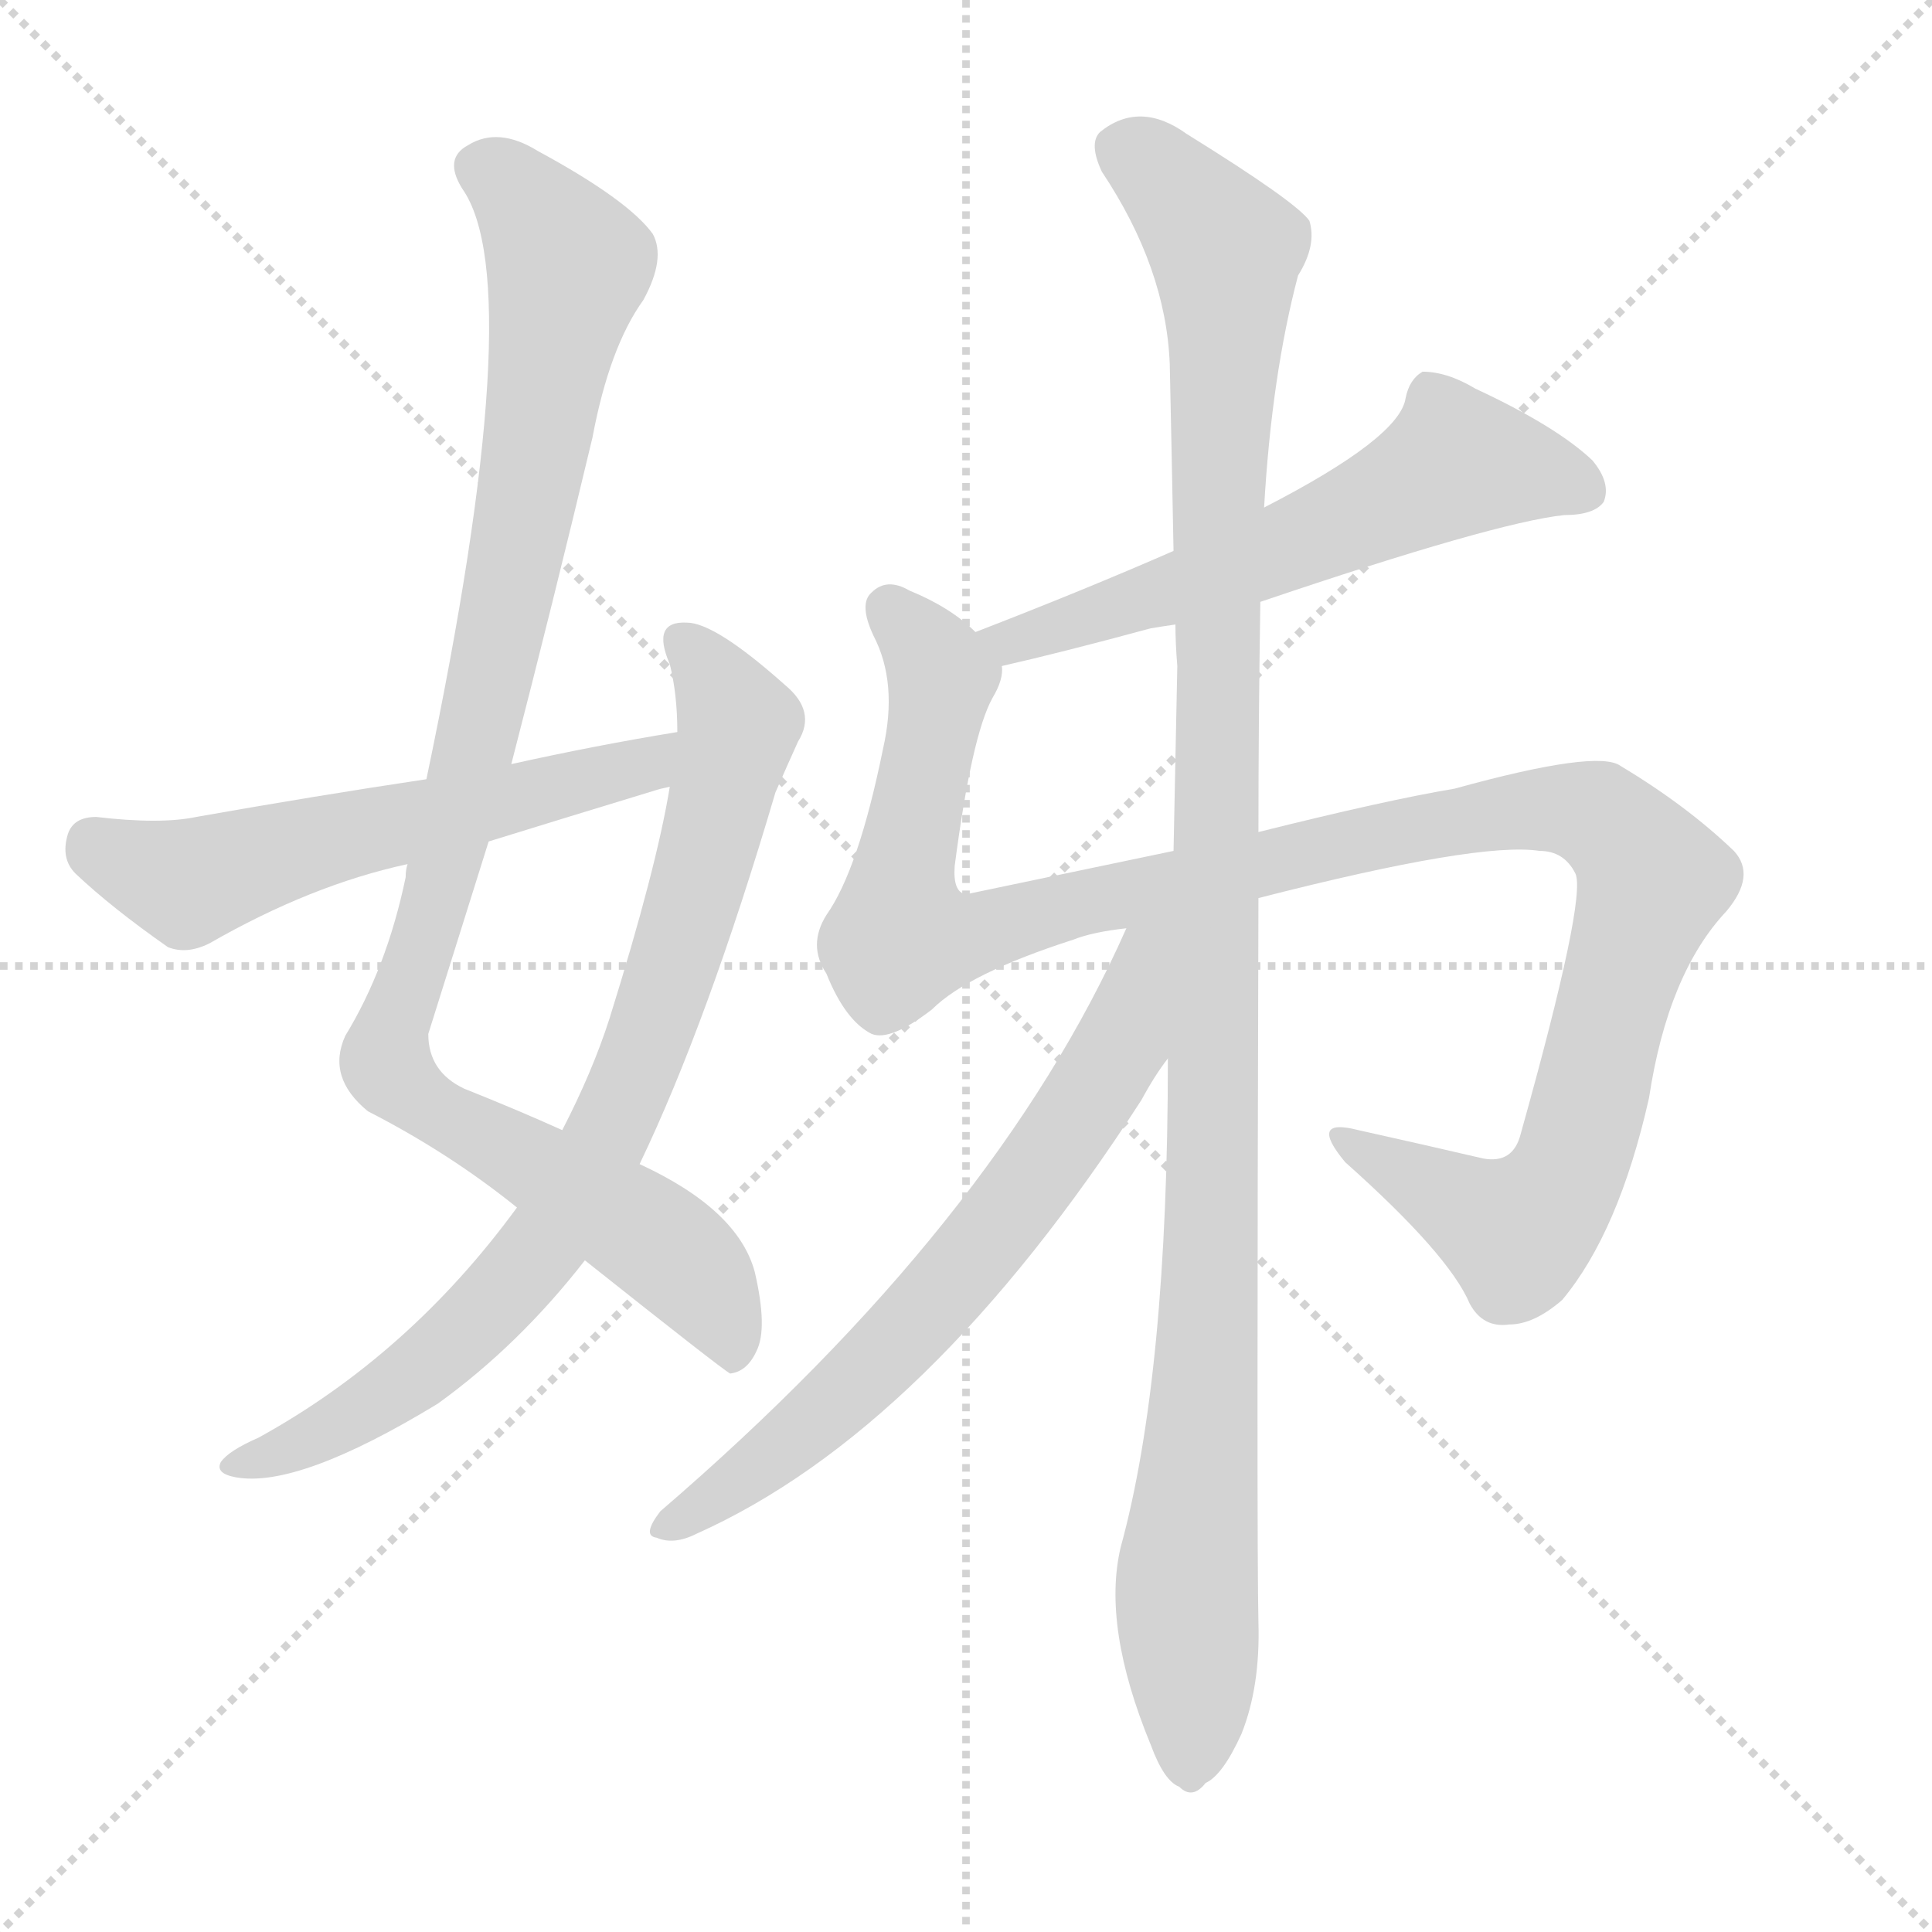<svg version="1.1" viewBox="0 0 1024 1024" xmlns="http://www.w3.org/2000/svg">
  <g stroke="lightgray" stroke-dasharray="1,1" stroke-width="1" transform="scale(4, 4)">
    <line x1="0" y1="0" x2="256" y2="256"></line>
    <line x1="256" y1="0" x2="0" y2="256"></line>
    <line x1="128" y1="0" x2="128" y2="256"></line>
    <line x1="0" y1="128" x2="256" y2="128"></line>
  </g>
  <g transform="scale(1, -1) translate(0, -900)">
    <style type="text/css">@keyframes keyframes0 {from {stroke: black;stroke-dashoffset: 1012;stroke-width: 128;}
	12% {animation-timing-function: step-end;stroke: black;stroke-dashoffset: 0;stroke-width: 128;}
	16% {stroke: black;stroke-width: 1024;}
	100% {stroke: black;stroke-width: 1024;}}
#make-me-a-hanzi-animation-0 {animation: keyframes0 7s both;animation-delay: 0s;animation-timing-function: linear;animation-iteration-count: infinite;}
@keyframes keyframes1 {from {stroke: black;stroke-dashoffset: 809;stroke-width: 128;}
	9% {animation-timing-function: step-end;stroke: black;stroke-dashoffset: 0;stroke-width: 128;}
	13% {stroke: black;stroke-width: 1024;}
	84% {stroke: black;stroke-width: 1024;}
	85% {stroke: lightgray;stroke-width: 1024;}
	to {stroke: lightgray;stroke-width: 1024;}}
#make-me-a-hanzi-animation-1 {animation: keyframes1 7s both;animation-delay: 1.12s;animation-timing-function: linear;animation-iteration-count: infinite;}
@keyframes keyframes2 {from {stroke: black;stroke-dashoffset: 576;stroke-width: 128;}
	6% {animation-timing-function: step-end;stroke: black;stroke-dashoffset: 0;stroke-width: 128;}
	10% {stroke: black;stroke-width: 1024;}
	71% {stroke: black;stroke-width: 1024;}
	72% {stroke: lightgray;stroke-width: 1024;}
	to {stroke: lightgray;stroke-width: 1024;}}
#make-me-a-hanzi-animation-2 {animation: keyframes2 7s both;animation-delay: 2.03s;animation-timing-function: linear;animation-iteration-count: infinite;}
@keyframes keyframes3 {from {stroke: black;stroke-dashoffset: 593;stroke-width: 128;}
	7% {animation-timing-function: step-end;stroke: black;stroke-dashoffset: 0;stroke-width: 128;}
	11% {stroke: black;stroke-width: 1024;}
	61% {stroke: black;stroke-width: 1024;}
	62% {stroke: lightgray;stroke-width: 1024;}
	to {stroke: lightgray;stroke-width: 1024;}}
#make-me-a-hanzi-animation-3 {animation: keyframes3 7s both;animation-delay: 2.73s;animation-timing-function: linear;animation-iteration-count: infinite;}
@keyframes keyframes4 {from {stroke: black;stroke-dashoffset: 1169;stroke-width: 128;}
	14% {animation-timing-function: step-end;stroke: black;stroke-dashoffset: 0;stroke-width: 128;}
	18% {stroke: black;stroke-width: 1024;}
	50% {stroke: black;stroke-width: 1024;}
	51% {stroke: lightgray;stroke-width: 1024;}
	to {stroke: lightgray;stroke-width: 1024;}}
#make-me-a-hanzi-animation-4 {animation: keyframes4 7s both;animation-delay: 3.5s;animation-timing-function: linear;animation-iteration-count: infinite;}
@keyframes keyframes5 {from {stroke: black;stroke-dashoffset: 1133;stroke-width: 128;}
	13% {animation-timing-function: step-end;stroke: black;stroke-dashoffset: 0;stroke-width: 128;}
	17% {stroke: black;stroke-width: 1024;}
	32% {stroke: black;stroke-width: 1024;}
	33% {stroke: lightgray;stroke-width: 1024;}
	to {stroke: lightgray;stroke-width: 1024;}}
#make-me-a-hanzi-animation-5 {animation: keyframes5 7s both;animation-delay: 4.76s;animation-timing-function: linear;animation-iteration-count: infinite;}
@keyframes keyframes6 {from {stroke: black;stroke-dashoffset: 675;stroke-width: 128;}
	8% {animation-timing-function: step-end;stroke: black;stroke-dashoffset: 0;stroke-width: 128;}
	12% {stroke: black;stroke-width: 1024;}
	15% {stroke: black;stroke-width: 1024;}
	16% {stroke: lightgray;stroke-width: 1024;}
	to {stroke: lightgray;stroke-width: 1024;}}
#make-me-a-hanzi-animation-6 {animation: keyframes6 7s both;animation-delay: 5.95s;animation-timing-function: linear;animation-iteration-count: infinite;}</style>
    
      <path d="M 310 232 Q 383 174 387 172 Q 396 173 401 184 Q 407 196 400 226 Q 391 259 339 283 L 298 301 Q 276 311 246 323 Q 227 332 227 352 Q 243 403 259 454 L 271 495 Q 293 580 314 668 Q 323 716 341 741 Q 353 763 346 776 Q 333 794 285 820 Q 264 833 248 823 Q 235 816 245 800 Q 281 749 226 487 L 216 442 Q 215 439 215 435 Q 205 387 183 351 Q 173 329 195 311 Q 238 289 274 260 L 310 232 Z" fill="lightgray"></path>
    
      <path d="M 274 260 Q 217 182 137 138 Q 121 131 117 125 Q 114 119 125 117 Q 158 111 232 156 Q 275 187 310 232 L 339 283 Q 375 358 411 480 Q 418 496 423 507 Q 433 523 416 537 Q 379 570 364 570 Q 345 571 355 548 Q 359 532 359 512 L 355 483 Q 348 440 323 360 Q 314 332 298 301 L 274 260 Z" fill="lightgray"></path>
    
      <path d="M 359 512 Q 316 505 271 495 L 226 487 Q 166 478 104 467 Q 85 463 51 467 Q 39 467 36 458 Q 32 445 40 437 Q 59 419 89 398 Q 99 394 111 400 Q 165 431 216 442 L 259 454 Q 301 467 347 481 Q 350 482 355 483 C 384 491 389 517 359 512 Z" fill="lightgray"></path>
    
      <path d="M 668 581 Q 792 623 829 627 Q 845 627 850 634 Q 854 644 844 656 Q 825 674 782 694 Q 767 703 754 703 Q 747 699 745 689 Q 742 668 670 631 L 622 608 Q 574 587 517 565 C 489 554 502 540 531 547 Q 562 554 610 567 Q 616 568 623 569 L 668 581 Z" fill="lightgray"></path>
    
      <path d="M 667 424 Q 784 454 816 449 Q 829 449 835 437 Q 841 424 806 299 Q 802 283 786 286 Q 756 293 720 301 Q 693 308 713 284 Q 768 235 779 209 Q 786 196 800 198 Q 813 198 828 211 Q 858 247 874 318 Q 884 384 915 417 Q 931 436 919 449 Q 894 473 859 494 Q 847 503 771 482 Q 735 476 667 459 L 622 449 Q 517 427 512 426 Q 505 427 506 441 Q 515 510 526 530 Q 532 540 531 547 C 533 554 533 554 517 565 Q 504 578 482 587 Q 470 594 462 586 Q 455 580 463 563 Q 476 538 468 503 Q 455 439 438 415 Q 428 399 438 384 Q 448 359 462 352 Q 472 348 494 365 Q 513 384 569 402 Q 579 406 597 408 L 667 424 Z" fill="lightgray"></path>
    
      <path d="M 619 339 Q 619 171 594 80 Q 584 38 610 -25 Q 617 -44 625 -47 Q 632 -54 639 -45 Q 648 -41 658 -19 Q 668 6 667 40 Q 666 83 667 424 L 667 459 Q 667 517 668 581 L 670 631 Q 674 701 688 754 Q 698 770 694 783 Q 687 793 629 829 Q 604 847 583 830 Q 577 824 584 809 Q 618 758 620 707 Q 621 661 622 608 L 623 569 Q 623 559 624 547 Q 623 499 622 449 L 619 339 Z" fill="lightgray"></path>
    
      <path d="M 597 408 Q 528 252 350 99 Q 340 86 348 85 Q 357 81 369 87 Q 492 142 605 317 Q 612 330 619 339 C 679 425 611 439 597 408 Z" fill="lightgray"></path>
    
    
      <clipPath id="make-me-a-hanzi-clip-0">
        <path d="M 310 232 Q 383 174 387 172 Q 396 173 401 184 Q 407 196 400 226 Q 391 259 339 283 L 298 301 Q 276 311 246 323 Q 227 332 227 352 Q 243 403 259 454 L 271 495 Q 293 580 314 668 Q 323 716 341 741 Q 353 763 346 776 Q 333 794 285 820 Q 264 833 248 823 Q 235 816 245 800 Q 281 749 226 487 L 216 442 Q 215 439 215 435 Q 205 387 183 351 Q 173 329 195 311 Q 238 289 274 260 L 310 232 Z"></path>
      </clipPath>
      <path clip-path="url(#make-me-a-hanzi-clip-6)" d="M 616 406 L 606 396 L 588 335 L 517 235 L 433 148 L 354 91" fill="none" id="make-me-a-hanzi-animation-6" stroke-dasharray="547 1094" stroke-linecap="round"></path>
<path clip-path="url(#make-me-a-hanzi-clip-5)" d="M 597 821 L 625 799 L 650 768 L 643 246 L 629 65 L 630 -33" fill="none" id="make-me-a-hanzi-animation-5" stroke-dasharray="1005 2010" stroke-linecap="round"></path>
<path clip-path="url(#make-me-a-hanzi-clip-4)" d="M 472 577 L 490 558 L 499 537 L 478 432 L 478 403 L 505 402 L 590 426 L 809 472 L 847 468 L 861 455 L 876 433 L 834 287 L 814 254 L 804 247 L 713 294" fill="none" id="make-me-a-hanzi-animation-4" stroke-dasharray="1041 2082" stroke-linecap="round"></path>
<path clip-path="url(#make-me-a-hanzi-clip-3)" d="M 840 640 L 773 655 L 672 605 L 535 559 L 525 564" fill="none" id="make-me-a-hanzi-animation-3" stroke-dasharray="465 930" stroke-linecap="round"></path>
<path clip-path="url(#make-me-a-hanzi-clip-2)" d="M 49 453 L 99 432 L 335 492 L 353 505" fill="none" id="make-me-a-hanzi-animation-2" stroke-dasharray="448 896" stroke-linecap="round"></path>
<path clip-path="url(#make-me-a-hanzi-clip-1)" d="M 362 558 L 380 540 L 391 514 L 351 371 L 316 287 L 295 249 L 237 185 L 170 139 L 124 124" fill="none" id="make-me-a-hanzi-animation-1" stroke-dasharray="681 1362" stroke-linecap="round"></path>
<path clip-path="url(#make-me-a-hanzi-clip-0)" d="M 254 810 L 280 791 L 301 758 L 253 507 L 205 347 L 206 332 L 362 231 L 384 201 L 389 178" fill="none" id="make-me-a-hanzi-animation-0" stroke-dasharray="884 1768" stroke-linecap="round"></path>
    
      <clipPath id="make-me-a-hanzi-clip-1">
        <path d="M 274 260 Q 217 182 137 138 Q 121 131 117 125 Q 114 119 125 117 Q 158 111 232 156 Q 275 187 310 232 L 339 283 Q 375 358 411 480 Q 418 496 423 507 Q 433 523 416 537 Q 379 570 364 570 Q 345 571 355 548 Q 359 532 359 512 L 355 483 Q 348 440 323 360 Q 314 332 298 301 L 274 260 Z"></path>
      </clipPath>
      
    
      <clipPath id="make-me-a-hanzi-clip-2">
        <path d="M 359 512 Q 316 505 271 495 L 226 487 Q 166 478 104 467 Q 85 463 51 467 Q 39 467 36 458 Q 32 445 40 437 Q 59 419 89 398 Q 99 394 111 400 Q 165 431 216 442 L 259 454 Q 301 467 347 481 Q 350 482 355 483 C 384 491 389 517 359 512 Z"></path>
      </clipPath>
      
    
      <clipPath id="make-me-a-hanzi-clip-3">
        <path d="M 668 581 Q 792 623 829 627 Q 845 627 850 634 Q 854 644 844 656 Q 825 674 782 694 Q 767 703 754 703 Q 747 699 745 689 Q 742 668 670 631 L 622 608 Q 574 587 517 565 C 489 554 502 540 531 547 Q 562 554 610 567 Q 616 568 623 569 L 668 581 Z"></path>
      </clipPath>
      
    
      <clipPath id="make-me-a-hanzi-clip-4">
        <path d="M 667 424 Q 784 454 816 449 Q 829 449 835 437 Q 841 424 806 299 Q 802 283 786 286 Q 756 293 720 301 Q 693 308 713 284 Q 768 235 779 209 Q 786 196 800 198 Q 813 198 828 211 Q 858 247 874 318 Q 884 384 915 417 Q 931 436 919 449 Q 894 473 859 494 Q 847 503 771 482 Q 735 476 667 459 L 622 449 Q 517 427 512 426 Q 505 427 506 441 Q 515 510 526 530 Q 532 540 531 547 C 533 554 533 554 517 565 Q 504 578 482 587 Q 470 594 462 586 Q 455 580 463 563 Q 476 538 468 503 Q 455 439 438 415 Q 428 399 438 384 Q 448 359 462 352 Q 472 348 494 365 Q 513 384 569 402 Q 579 406 597 408 L 667 424 Z"></path>
      </clipPath>
      
    
      <clipPath id="make-me-a-hanzi-clip-5">
        <path d="M 619 339 Q 619 171 594 80 Q 584 38 610 -25 Q 617 -44 625 -47 Q 632 -54 639 -45 Q 648 -41 658 -19 Q 668 6 667 40 Q 666 83 667 424 L 667 459 Q 667 517 668 581 L 670 631 Q 674 701 688 754 Q 698 770 694 783 Q 687 793 629 829 Q 604 847 583 830 Q 577 824 584 809 Q 618 758 620 707 Q 621 661 622 608 L 623 569 Q 623 559 624 547 Q 623 499 622 449 L 619 339 Z"></path>
      </clipPath>
      
    
      <clipPath id="make-me-a-hanzi-clip-6">
        <path d="M 597 408 Q 528 252 350 99 Q 340 86 348 85 Q 357 81 369 87 Q 492 142 605 317 Q 612 330 619 339 C 679 425 611 439 597 408 Z"></path>
      </clipPath>
      
    
  </g>
</svg>